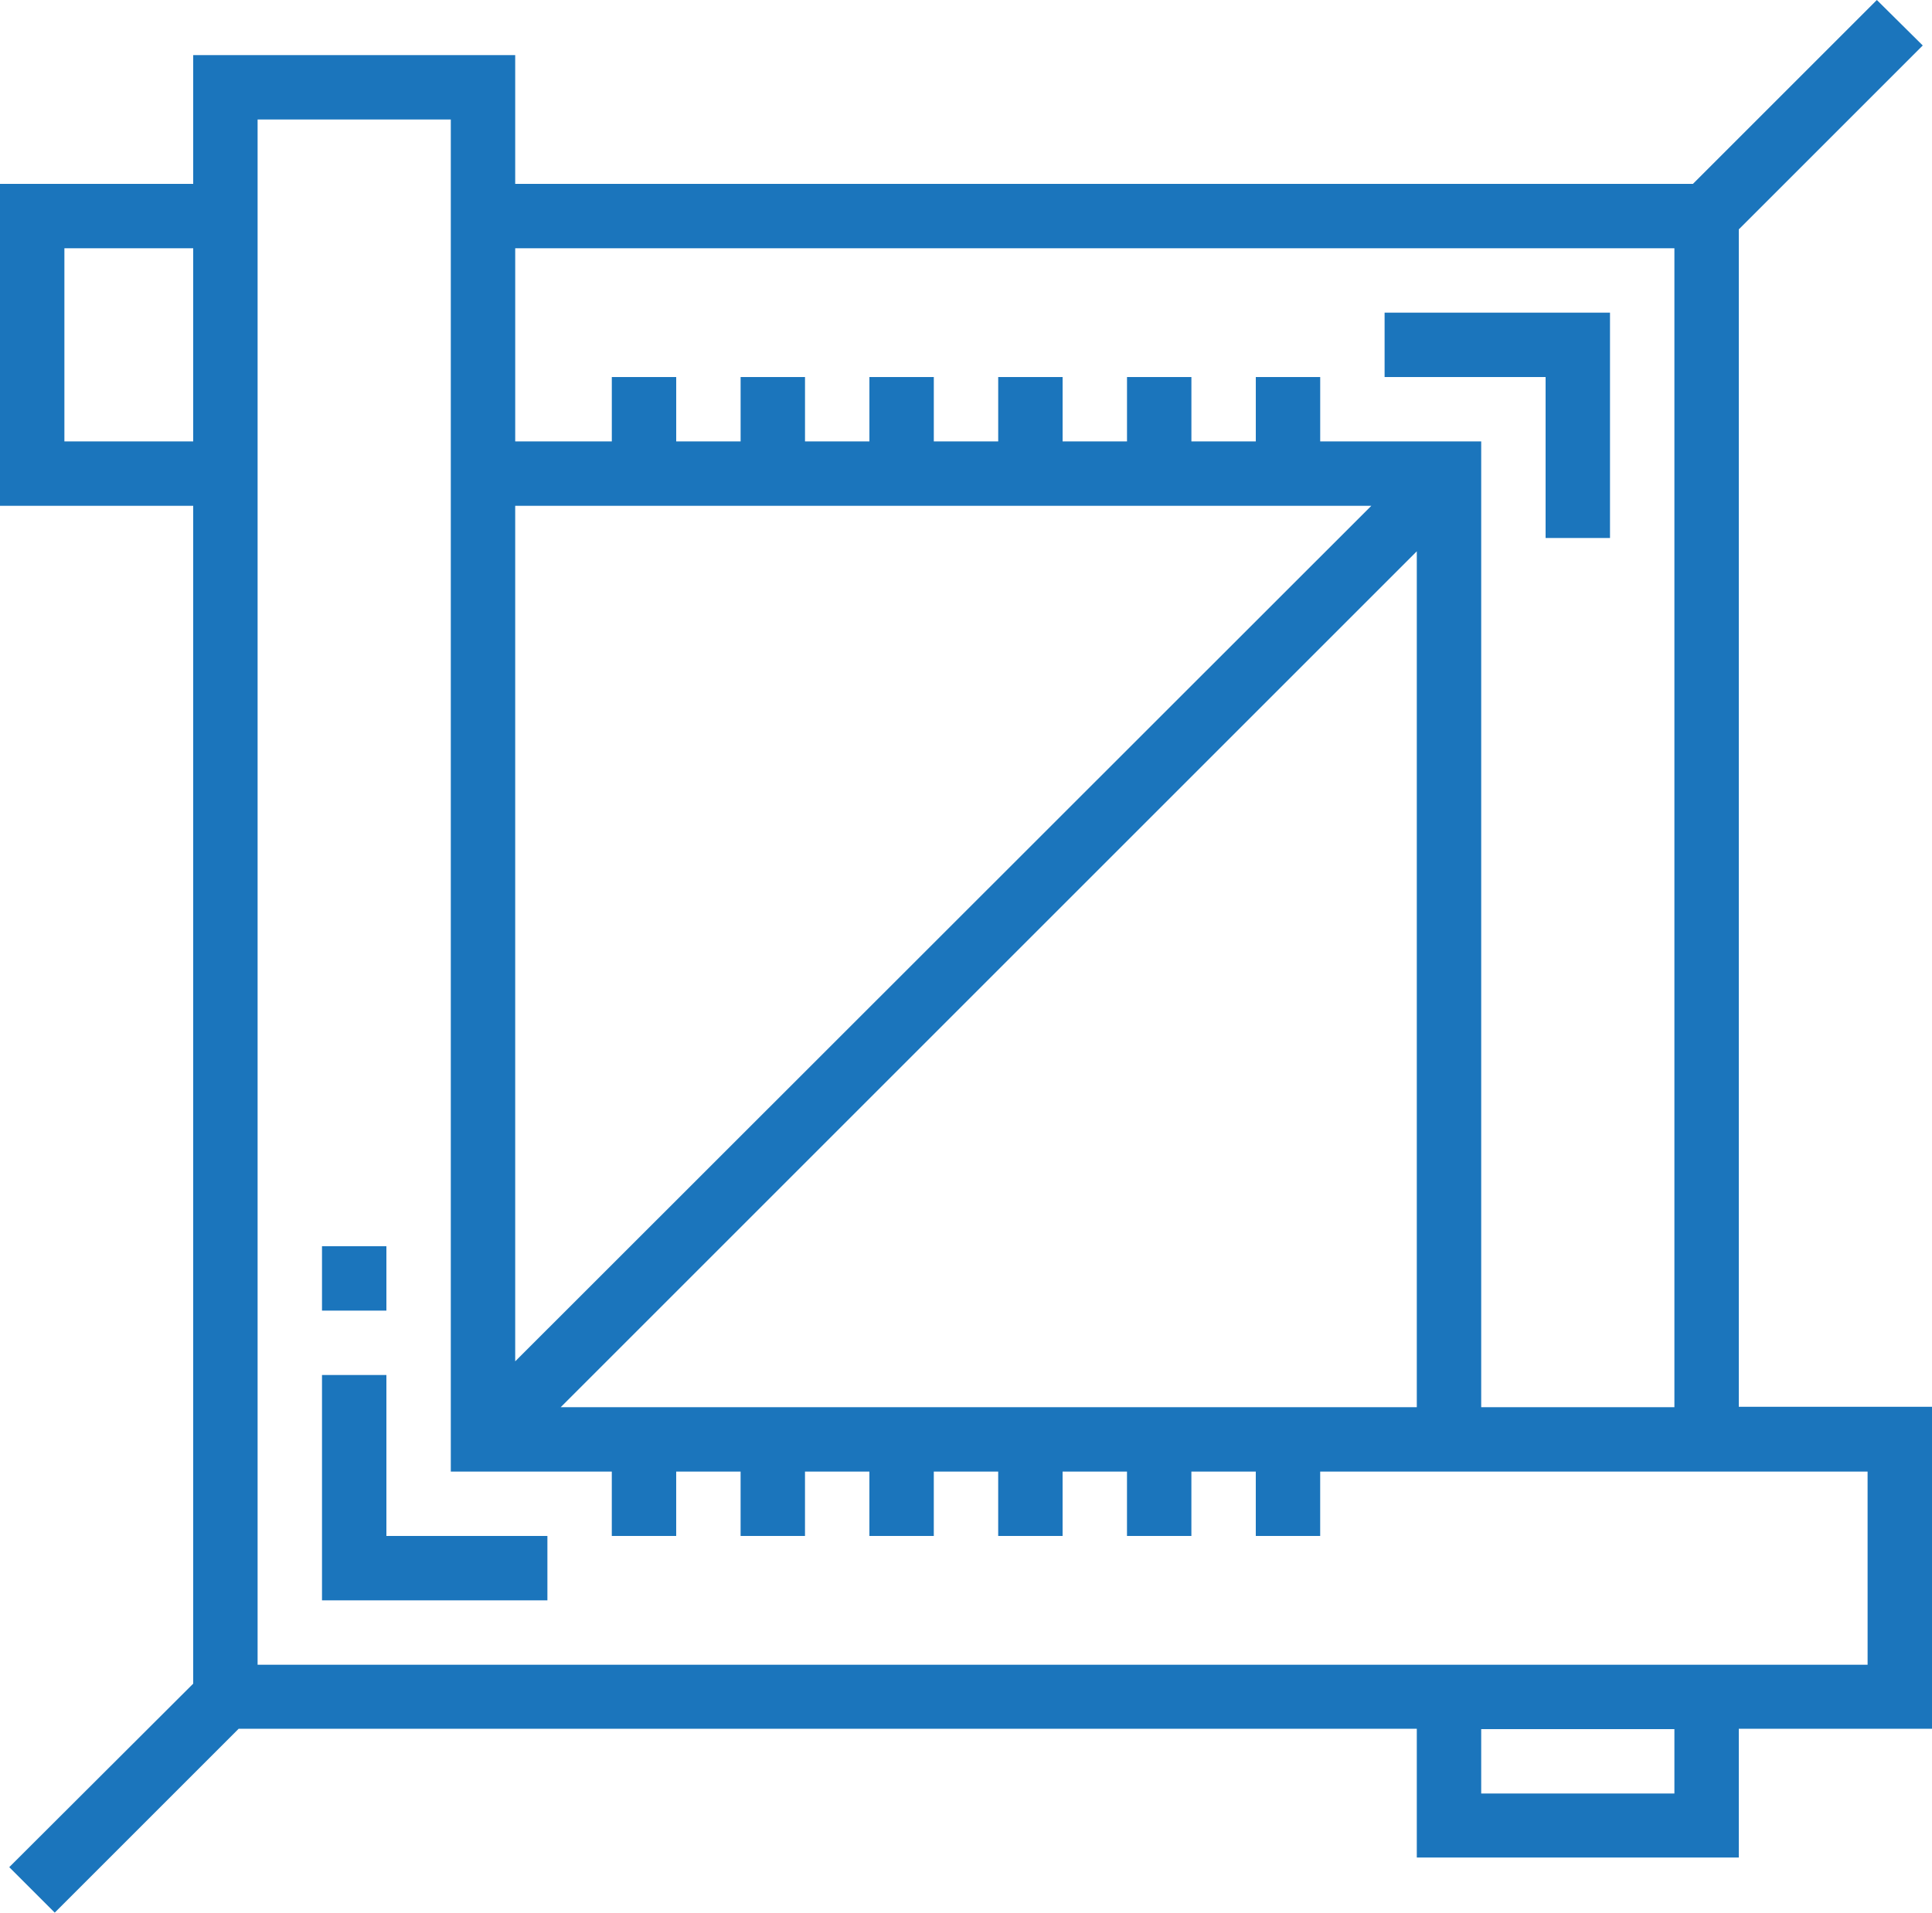 <?xml version="1.0" encoding="utf-8"?>
<!-- Generator: Adobe Illustrator 22.0.0, SVG Export Plug-In . SVG Version: 6.00 Build 0)  -->
<svg version="1.1" id="Layer_1" xmlns="http://www.w3.org/2000/svg" xmlns:xlink="http://www.w3.org/1999/xlink" x="0px" y="0px"
	 viewBox="0 0 480 475.3" style="enable-background:new 0 0 480 475.3;" xml:space="preserve">
<style type="text/css">
	.st0{fill:#1B75BC;}
</style>
<path class="st0" d="M432,57l45.7-45.7L466.3,0l-45.7,45.7H128v-32H48v32H0v80h48v292.7L2.3,464l11.3,11.3l45.7-45.7H352v32h80v-32
	h48v-80h-48V57z M416,61.7v288h-48v-240h-40v-16h-16v16h-16v-16h-16v16h-16v-16h-16v16h-16v-16h-16v16h-16v-16h-16v16h-16v-16h-16
	v16h-24v-48H416z M139.3,349.7L352,137v212.7H139.3z M340.7,125.7L128,338.3V125.7H340.7z M16,109.7v-48h32v48H16z M416,445.7h-48
	v-16h48V445.7z M464,413.7H64v-384h48v336h40v16h16v-16h16v16h16v-16h16v16h16v-16h16v16h16v-16h16v16h16v-16h16v16h16v-16h136
	V413.7z"/>
<path class="st0" d="M96,341.7H80v56h56v-16H96V341.7z"/>
<path class="st0" d="M384,133.7h16v-56h-56v16h40V133.7z"/>
<path class="st0" d="M80,309.7h16v16H80V309.7z"/>
</svg>
